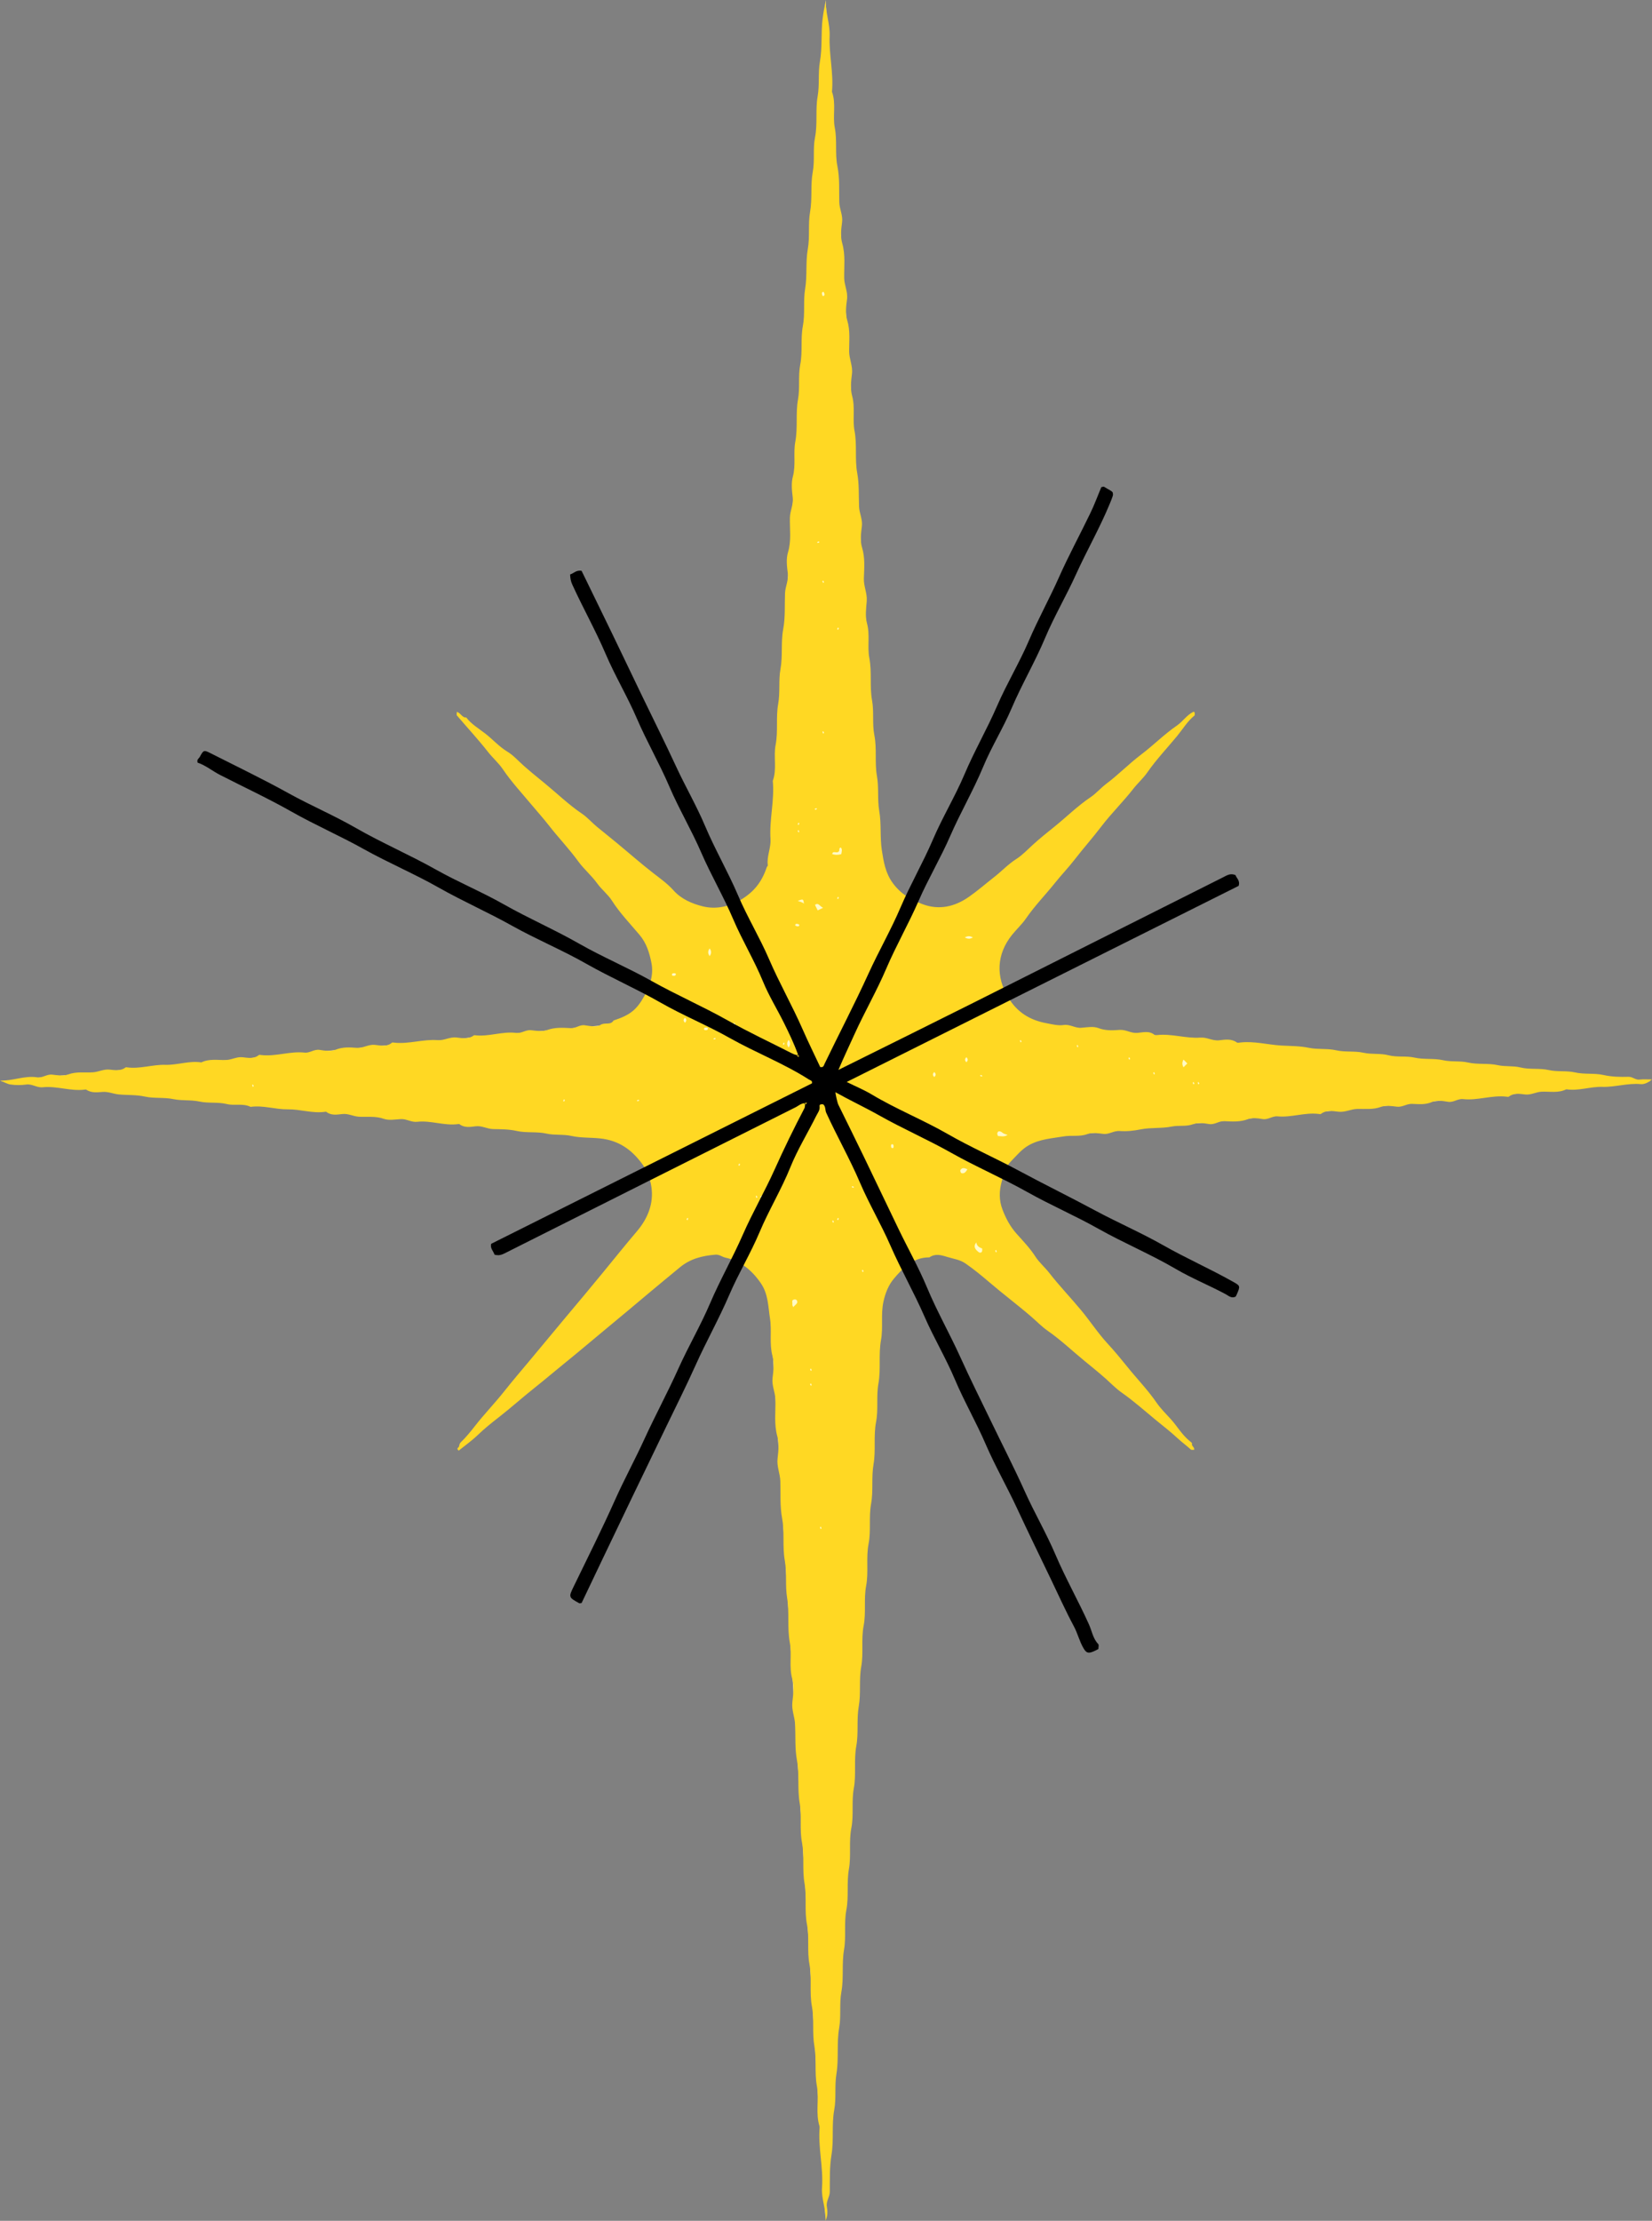 <?xml version="1.0" encoding="UTF-8" standalone="no"?><svg xmlns="http://www.w3.org/2000/svg" xmlns:xlink="http://www.w3.org/1999/xlink" fill="#000000" height="503" preserveAspectRatio="xMidYMid meet" version="1" viewBox="0.0 0.0 374.4 503.0" width="374.4" zoomAndPan="magnify"><rect x="0.0" y="0.0" width="374.4" height="503.0" fill="#808080" stroke="none"/><g id="change1_1"><path d="M227.9,264.11l52.76,27.27l-1.15,2.22l-52.61-27.19c-1.28,3.96-0.71,8.54,2.36,12.23l41.09,49.49l-49.49-41.09 c-4.32-3.59-9.86-3.77-14.19-1.54l42.21,87.7l-2.25,1.08l-42.08-87.43c-2.62,2.06-4.49,5.14-4.84,8.95L187.1,502.7l-12.61-206.9 c-0.41-4.37-2.81-7.79-6.05-9.79l-36.9,76.67l-2.25-1.08l36.91-76.69c-4.09-1.56-8.97-1.09-12.86,2.14l-49.49,41.09l41.09-49.49 c2.94-3.54,3.59-7.88,2.51-11.72l-34.81,17.4l-1.12-2.24l35.03-17.51c-1.88-3.76-5.55-6.64-10.37-7.08L0.22,244.88l135.96-12.61 c4.93-0.46,8.65-3.45,10.49-7.33l-101.58-52.5l1.15-2.22l101.29,52.35c0.97-3.77,0.28-8-2.59-11.45l-41.09-49.49l49.49,41.09 c3.59,2.98,8.02,3.61,11.9,2.46l-35.96-74.72l2.25-1.08l36.03,74.87c3.68-1.9,6.48-5.53,6.92-10.28L187.1,0l12.61,193.97 c0.39,4.19,2.62,7.52,5.66,9.55l44.67-92.81l2.25,1.08l-44.71,92.91c4.18,1.76,9.26,1.37,13.29-1.97l49.49-41.09l-41.09,49.49 c-3.3,3.98-3.72,8.98-2.03,13.13l52.3-26.14l1.12,2.24l-52.26,26.12c2.02,3.12,5.38,5.41,9.64,5.8l135.96,12.61l-135.96,12.61 C233.4,257.92,229.84,260.58,227.9,264.11z" fill="#fffac5"/></g><g id="change2_1"><path d="M371.62,244.52c-0.96,0.14-1.6-0.66-2.57-0.63c-1.88,0.05-3.75,0.02-5.66-0.41c-2.07-0.47-4.3-0.09-6.47-0.59 c-1.91-0.43-3.92-0.08-5.93-0.53c-2.07-0.47-4.3-0.06-6.47-0.6c-1.63-0.4-3.36-0.13-5.09-0.51c-2.17-0.48-4.49-0.09-6.75-0.6 c-1.82-0.41-3.73-0.09-5.65-0.52c-2.08-0.47-4.3-0.1-6.47-0.59c-1.91-0.43-3.92-0.02-5.93-0.54c-1.78-0.47-3.73-0.14-5.64-0.56 c-1.99-0.45-4.11-0.08-6.2-0.56c-1.99-0.45-4.11-0.13-6.2-0.56c-2-0.42-4.14-0.4-6.19-0.51c-3.1-0.18-6.15-1.04-9.27-0.69 c-0.28,0.03-0.64,0.12-0.83-0.01c-1.24-0.9-2.67-0.64-3.97-0.49c-1.52,0.18-2.81-0.72-4.25-0.61c-3.31,0.25-6.53-0.94-9.84-0.57 c-0.18,0.02-0.44,0.08-0.55-0.01c-1.21-1.05-2.67-0.58-3.97-0.48c-1.42,0.1-2.56-0.78-3.97-0.68c-1.59,0.11-3.19,0.21-4.83-0.42 c-1.14-0.44-2.58-0.16-3.88-0.06c-1.38,0.11-2.53-0.84-3.97-0.63c-1.31,0.19-2.64-0.17-3.97-0.42c-3.73-0.69-6.57-2.5-8.52-5.68 c-2.98-4.84-2.71-9.95,0.75-14.28c1.02-1.28,2.25-2.39,3.17-3.72c1.99-2.9,4.45-5.4,6.63-8.13c1.41-1.77,3.03-3.44,4.4-5.22 c1.97-2.55,4.11-4.95,6.06-7.51c2.25-2.95,4.94-5.58,7.23-8.51c1.01-1.3,2.26-2.39,3.18-3.71c2.05-2.96,4.54-5.56,6.82-8.33 c1.26-1.54,2.3-3.3,3.88-4.58c0.13-0.11,0.05-0.48,0.06-0.69c-0.13-0.09-0.22-0.2-0.26-0.18c-1.52,0.72-2.43,2.21-3.75,3.12 c-2.9,1.99-5.36,4.49-8.15,6.6c-2.74,2.07-5.16,4.57-7.91,6.63c-1.25,0.94-2.24,2.14-3.5,2.99c-2.92,1.96-5.41,4.43-8.13,6.63 c-1.69,1.36-3.41,2.73-5.03,4.21c-1.19,1.09-2.35,2.32-3.7,3.18c-1.84,1.17-3.3,2.75-4.99,4.07c-1.9,1.49-3.74,3.09-5.72,4.48 c-3.23,2.26-6.78,3.1-10.57,1.67c-2.62-0.99-4.92-2.31-6.72-4.77c-1.69-2.31-2.07-4.87-2.47-7.38c-0.46-2.94-0.08-5.98-0.6-8.99 c-0.44-2.58-0.05-5.23-0.52-7.89c-0.54-3.02,0.03-6.17-0.59-9.27c-0.51-2.56-0.03-5.22-0.52-7.89c-0.56-3.11,0-6.35-0.61-9.55 c-0.49-2.57,0.19-5.24-0.54-7.89c-0.43-1.56-0.18-3.34-0.05-5.01c0.14-1.76-0.7-3.32-0.65-5.09c0.07-2.34,0.31-4.69-0.42-7.06 c-0.44-1.45-0.24-3.17-0.04-4.72c0.22-1.61-0.57-2.99-0.63-4.53c-0.1-2.54,0.05-5.05-0.42-7.62c-0.57-3.1,0-6.35-0.61-9.55 c-0.49-2.57,0.19-5.24-0.54-7.89c-0.43-1.56-0.24-3.35-0.04-5.01c0.22-1.78-0.63-3.35-0.64-5.09c-0.01-2.35,0.29-4.69-0.44-7.07 c-0.44-1.45-0.25-3.17-0.04-4.72c0.23-1.7-0.62-3.17-0.64-4.81c-0.04-2.63,0.31-5.26-0.45-7.9c-0.42-1.47-0.24-3.17-0.03-4.73 c0.21-1.61-0.59-2.99-0.63-4.53c-0.08-2.72,0.13-5.42-0.43-8.18c-0.57-2.82-0.02-5.79-0.59-8.71c-0.52-2.65,0.34-5.48-0.64-8.14 c0.4-4.24-0.7-8.42-0.53-12.63c0.11-2.74-0.97-5.34-0.87-8.04c-0.31,1.47-0.58,2.89-0.74,4.27c-0.36,3.16-0.03,6.36-0.59,9.56 c-0.45,2.57-0.05,5.23-0.52,7.89c-0.53,3.02,0.02,6.17-0.59,9.27c-0.51,2.56-0.02,5.22-0.52,7.89c-0.54,2.92-0.06,5.98-0.6,8.99 c-0.49,2.76-0.01,5.6-0.52,8.45c-0.52,2.92-0.1,5.98-0.6,8.99c-0.46,2.76,0.02,5.6-0.52,8.45c-0.54,2.83-0.02,5.79-0.59,8.71 c-0.5,2.57-0.03,5.24-0.51,7.92c-0.56,3.1-0.01,6.35-0.61,9.55c-0.48,2.57,0.16,5.25-0.55,7.89c-0.4,1.48-0.22,3.17-0.03,4.73 c0.19,1.6-0.6,2.98-0.64,4.53c-0.07,2.63,0.37,5.26-0.44,7.91c-0.44,1.45-0.24,3.17-0.04,4.73c0.21,1.61-0.57,2.99-0.63,4.53 c-0.11,2.72,0.1,5.42-0.42,8.18c-0.55,2.91-0.06,5.98-0.61,8.99c-0.47,2.57-0.04,5.23-0.52,7.89c-0.55,3.02,0.02,6.16-0.58,9.28 c-0.52,2.65,0.34,5.48-0.64,8.14c0.42,4.42-0.81,8.79-0.52,13.19c0.13,2.04-0.89,3.9-0.61,5.93c0.02,0.14-0.18,0.29-0.24,0.45 c-1.09,3.25-2.77,5.4-5.52,7.15c-2.74,1.74-5.93,2.47-9,1.7c-2.37-0.59-4.82-1.61-6.61-3.61c-1.33-1.5-3-2.68-4.56-3.89 c-2.84-2.2-5.53-4.58-8.3-6.86c-1.46-1.21-2.97-2.41-4.44-3.61c-1.19-0.98-2.21-2.18-3.47-3.03c-2.99-2.02-5.57-4.53-8.34-6.8 c-1.61-1.32-3.25-2.64-4.82-4.03c-1.22-1.07-2.33-2.36-3.69-3.18c-1.88-1.13-3.3-2.76-4.99-4.08c-1.49-1.16-3.19-2.14-4.37-3.69 c-0.92,0.11-1.25-1.05-2.13-1.26c0,0.44-0.08,0.69,0.01,0.8c2.36,2.76,4.83,5.43,7.07,8.28c1.07,1.37,2.41,2.51,3.36,3.92 c1.92,2.84,4.24,5.33,6.42,7.94c1.34,1.6,2.76,3.18,4.03,4.81c2.15,2.76,4.58,5.28,6.64,8.12c1.28,1.76,3.01,3.2,4.28,4.97 c1.02,1.42,2.45,2.5,3.35,3.92c1.8,2.82,4.11,5.2,6.24,7.73c1.63,1.93,2.28,4.18,2.72,6.43c0.5,2.56-0.31,5.09-1.6,7.4 c-1.78,3.18-3.23,4.34-7,5.58c-0.67,1.14-1.98,0.35-2.97,1c-0.85,0.56-2.37,0.25-3.56,0.08c-1.16-0.17-1.98,0.71-3.13,0.65 c-1.79-0.09-3.58-0.23-5.39,0.43c-1.07,0.39-2.41,0.18-3.61,0.04c-1.23-0.15-2.18,0.77-3.41,0.61c-3.12-0.39-6.15,0.89-9.28,0.54 c-0.09-0.01-0.22-0.04-0.28,0c-1.22,0.93-2.66,0.65-3.96,0.5c-1.52-0.18-2.81,0.72-4.25,0.6c-3.31-0.26-6.53,0.93-9.84,0.57 c-0.18-0.02-0.44-0.08-0.55,0.01c-1.21,1.04-2.67,0.58-3.97,0.48c-1.42-0.1-2.56,0.77-3.97,0.68c-1.59-0.11-3.2-0.23-4.83,0.43 c-1.04,0.42-2.42,0.23-3.6,0.04c-1.26-0.21-2.21,0.74-3.41,0.61c-3.31-0.37-6.52,0.94-9.84,0.55c-0.18-0.02-0.44-0.08-0.55,0.01 c-1.13,0.92-2.48,0.62-3.69,0.49c-1.34-0.14-2.43,0.58-3.69,0.62c-1.89,0.07-3.83-0.34-5.64,0.55c-2.76-0.43-5.42,0.63-8.16,0.55 c-2.93-0.08-5.77,0.98-8.72,0.57c-0.09-0.01-0.22-0.04-0.27,0c-1.12,0.9-2.47,0.62-3.68,0.51c-1.33-0.13-2.45,0.52-3.69,0.61 c-1.89,0.14-3.77-0.22-5.67,0.49c-1.06,0.4-2.41,0.18-3.61,0.04c-1.23-0.15-2.18,0.8-3.41,0.61c-2.84-0.45-5.53,0.85-8.4,0.74 c0.82,0.28,1.56,0.76,2.34,0.88c1.19,0.18,2.43,0.17,3.63,0.01c1.32-0.17,2.37,0.76,3.69,0.62c3.2-0.34,6.33,0.95,9.56,0.53 c0.09-0.01,0.21-0.04,0.28,0c1.14,0.78,2.44,0.63,3.69,0.53c1.3-0.11,2.46,0.44,3.69,0.56c1.97,0.19,3.93,0.05,5.94,0.49 c2.08,0.46,4.3,0.13,6.48,0.58c1.91,0.4,3.93,0.12,5.92,0.55c2,0.43,4.12,0.06,6.2,0.57c1.71,0.42,3.63-0.23,5.35,0.63 c2.85-0.4,5.61,0.6,8.44,0.56c2.83-0.04,5.59,0.97,8.44,0.56c0.09-0.01,0.22-0.04,0.27,0c1.12,0.9,2.47,0.63,3.68,0.5 c1.33-0.13,2.44,0.53,3.69,0.61c1.89,0.12,3.77-0.2,5.67,0.48c1.16,0.41,2.59,0.13,3.89,0.06c1.28-0.06,2.35,0.76,3.69,0.61 c3.1-0.35,6.14,0.95,9.27,0.52c0.09-0.01,0.22-0.04,0.27,0c1.13,0.89,2.47,0.65,3.68,0.5c1.43-0.18,2.61,0.6,3.97,0.63 c1.8,0.04,3.56,0.02,5.39,0.43c2.16,0.49,4.49,0.09,6.75,0.6c1.82,0.41,3.74,0.1,5.65,0.53c2.08,0.46,4.3,0.33,6.47,0.56 c4.19,0.44,7.09,2.49,9.5,5.73c1.2,1.61,1.85,3.45,2.12,5.26c0.56,3.79-0.86,7.19-3.29,10.05c-2.63,3.09-5.16,6.25-7.73,9.38 c-2.8,3.42-5.65,6.81-8.49,10.19c-2.79,3.32-5.53,6.67-8.31,9.98c-1.86,2.21-3.73,4.41-5.52,6.67c-2.14,2.7-4.55,5.18-6.66,7.89 c-1.01,1.3-2.04,2.55-3.21,3.68c-0.3,0.29-0.3,0.62-0.4,0.96c-0.07,0.26-0.71,0.37-0.06,0.92c1.42-1.15,2.96-2.23,4.31-3.53 c1.51-1.46,3.17-2.78,4.8-4.05c2.76-2.15,5.36-4.49,8.1-6.66c2.18-1.73,4.31-3.55,6.48-5.31c3.23-2.6,6.38-5.29,9.57-7.93 c3.41-2.81,6.8-5.66,10.18-8.5c2.21-1.86,4.45-3.68,6.67-5.52c2.37-1.97,5.09-2.64,8.06-2.88c0.92-0.08,1.5,0.5,2.28,0.67 c3.44,0.75,5.95,2.81,7.98,5.73c1.75,2.51,1.69,5.35,2.12,8.07c0.44,2.77-0.19,5.62,0.55,8.45c0.41,1.57,0.24,3.36,0.03,5.01 c-0.21,1.7,0.59,3.17,0.64,4.81c0.08,2.82-0.35,5.63,0.45,8.46c0.44,1.56,0.22,3.35,0.04,5.01c-0.2,1.77,0.58,3.36,0.63,5.09 c0.09,2.82-0.12,5.61,0.41,8.46c0.58,3.1,0.03,6.35,0.61,9.55c0.49,2.76,0.05,5.6,0.52,8.45c0.54,3.3-0.01,6.73,0.61,10.11 c0.49,2.67-0.21,5.43,0.54,8.17c0.45,1.65,0.25,3.54,0.04,5.29c-0.22,1.79,0.55,3.38,0.62,5.09c0.12,2.72-0.08,5.42,0.43,8.18 c0.57,3.1,0.05,6.35,0.6,9.55c0.51,2.94-0.05,5.97,0.53,9.01c0.57,3.01,0.03,6.16,0.58,9.27c0.53,3.03-0.06,6.16,0.55,9.28 c0.57,2.92-0.01,5.97,0.56,9c0.58,3.11-0.04,6.34,0.56,9.56c0.55,2.92,0.03,5.97,0.56,9c0.52,2.93,0.01,5.98,0.56,9 c0.55,3.02-0.37,6.22,0.64,9.26c-0.42,4.61,0.86,9.16,0.53,13.75c-0.19,2.58,0.97,4.96,0.79,7.52c0.51-1.03,0.49-2.15,0.31-3.15 c-0.23-1.27,0.65-2.2,0.66-3.41c0.02-2.82-0.07-5.61,0.4-8.46c0.54-3.3-0.01-6.73,0.61-10.11c0.49-2.67,0.04-5.41,0.5-8.17 c0.56-3.39,0.01-6.92,0.62-10.39c0.47-2.67,0-5.41,0.5-8.17c0.57-3.1,0.05-6.35,0.6-9.55c0.51-2.94-0.05-5.97,0.53-9.01 c0.57-3.01,0.03-6.16,0.58-9.27c0.53-3.03-0.06-6.16,0.55-9.28c0.57-2.92,0-5.97,0.56-9c0.57-3.11-0.03-6.35,0.56-9.56 c0.54-2.93,0.03-5.97,0.56-9c0.52-2.93,0.01-5.98,0.56-9c0.55-3.02-0.06-6.16,0.55-9.28c0.57-2.92-0.01-5.97,0.56-9 c0.59-3.11-0.07-6.34,0.56-9.56c0.57-2.92,0.01-5.97,0.56-9c0.54-2.93,0.04-5.97,0.56-9c0.54-3.12-0.05-6.35,0.57-9.56 c0.55-2.83,0.01-5.78,0.54-8.72c0.58-3.2-0.02-6.54,0.58-9.83c0.52-2.84-0.09-5.8,0.56-8.72c0.43-1.96,1.16-3.75,2.36-5.17 c2.08-2.46,4.39-4.84,8.04-4.82c1.34-0.9,2.57-0.56,4.04-0.1c1.42,0.44,2.86,0.59,4.16,1.49c1.85,1.28,3.57,2.69,5.28,4.15 c3.14,2.7,6.47,5.18,9.61,7.89c1.23,1.06,2.38,2.26,3.7,3.18c2.96,2.06,5.56,4.54,8.33,6.81c1.61,1.32,3.25,2.64,4.82,4.03 c1.21,1.08,2.36,2.28,3.68,3.2c2.72,1.91,5.19,4.12,7.74,6.22c1.61,1.32,3.28,2.6,4.82,4.03c0.97,0.9,2.08,1.72,3.08,2.62 c0.15,0.13,0.49,0.05,0.76,0.06c0.11-0.61-0.67-0.83-0.5-1.43c0.04-0.13-0.35-0.41-0.56-0.58c-1.72-1.4-2.81-3.35-4.28-4.97 c-1.09-1.19-2.28-2.37-3.19-3.69c-1.99-2.9-4.44-5.4-6.63-8.13c-1.42-1.76-2.88-3.53-4.43-5.21c-2.18-2.35-3.95-5.08-6-7.55 c-2.37-2.87-4.97-5.56-7.25-8.49c-1.01-1.3-2.29-2.37-3.16-3.72c-1.23-1.91-2.79-3.52-4.27-5.18c-1.46-1.64-2.42-3.48-3.17-5.43 c-0.81-2.11-0.8-4.25-0.14-6.54c0.47-1.66,0.88-3.26,2.08-4.45c1.28-1.28,2.39-2.71,4.07-3.64c2.48-1.38,5.2-1.52,7.85-1.97 c1.76-0.3,3.58,0.13,5.38-0.53c1.07-0.39,2.41-0.18,3.61-0.04c1.32,0.16,2.35-0.75,3.69-0.65c1.59,0.12,3.19-0.05,4.82-0.38 c2.27-0.45,4.68-0.16,7.03-0.64c1.57-0.32,3.2,0.07,4.82-0.53c1.07-0.39,2.42-0.23,3.6-0.03c1.26,0.21,2.19-0.7,3.41-0.65 c1.79,0.08,3.59,0.23,5.39-0.45c0.98-0.37,2.24-0.22,3.32-0.03c1.26,0.22,2.21-0.73,3.41-0.61c3.12,0.3,6.15-0.93,9.28-0.55 c0.18,0.02,0.43,0.08,0.55-0.01c1.23-0.92,2.67-0.64,3.97-0.49c1.52,0.17,2.8-0.6,4.25-0.63c1.8-0.04,3.58,0.2,5.39-0.47 c1.07-0.39,2.41-0.18,3.61-0.04c1.23,0.15,2.19-0.68,3.41-0.64c1.5,0.05,3.01,0.25,4.56-0.43c1.02-0.44,2.41-0.24,3.59-0.04 c1.26,0.21,2.21-0.74,3.41-0.61c3.31,0.37,6.52-0.94,9.84-0.55c0.18,0.02,0.43,0.08,0.55-0.01c1.13-0.89,2.48-0.63,3.69-0.49 c1.34,0.15,2.44-0.56,3.69-0.62c1.89-0.09,3.83,0.36,5.64-0.55c2.76,0.43,5.42-0.63,8.16-0.55c2.93,0.08,5.77-0.9,8.72-0.62 c0.73,0.07,1.66-0.3,2.53-1.06C373.27,244.5,372.43,244.41,371.62,244.52z M57.32,246.18c-0.06-0.12-0.15-0.24-0.17-0.38 c-0.01-0.05,0.11-0.12,0.17-0.18c0.07,0.12,0.13,0.24,0.2,0.36C57.45,246.05,57.39,246.11,57.32,246.18z M127.82,249.53 c-0.06-0.06-0.19-0.14-0.17-0.18c0.03-0.13,0.11-0.25,0.17-0.38c0.06,0.06,0.12,0.12,0.2,0.2 C127.96,249.29,127.89,249.41,127.82,249.53z M144.51,249.43c-0.05,0.01-0.12-0.11-0.18-0.17c0.12-0.06,0.24-0.15,0.38-0.17 c0.05-0.01,0.12,0.11,0.18,0.17C144.76,249.32,144.64,249.4,144.51,249.43z M152.98,220.98c-0.25,0.02-0.57,0.14-0.71-0.18 c-0.03-0.08,0.12-0.34,0.2-0.34c0.25-0.01,0.55-0.14,0.74,0.19C153.13,220.76,153.06,220.98,152.98,220.98z M155.24,231.64 c-0.41-0.38-0.41-0.75,0-1.13C155.64,230.88,155.64,231.26,155.24,231.64z M155.8,276.39c-0.06-0.06-0.12-0.12-0.2-0.2 c0.06-0.12,0.13-0.24,0.2-0.36c0.06,0.06,0.19,0.14,0.17,0.18C155.94,276.15,155.86,276.26,155.8,276.39z M160.25,233.29 c-0.25,0.02-0.57,0.14-0.71-0.18c-0.03-0.08,0.12-0.34,0.2-0.34c0.25-0.01,0.55-0.14,0.74,0.19 C160.4,233.07,160.33,233.28,160.25,233.29z M160.83,216.55c-0.44-0.59-0.44-1.14,0-1.73C161.27,215.4,161.27,215.96,160.83,216.55z M161.85,235.44c-0.05,0.01-0.12-0.11-0.18-0.17c0.12-0.07,0.24-0.13,0.36-0.2c0.07,0.07,0.14,0.14,0.2,0.2 C162.11,235.33,161.99,235.41,161.85,235.44z M166.43,232.19c-0.06-0.12-0.15-0.24-0.17-0.38c-0.01-0.05,0.11-0.12,0.17-0.18 c0.06,0.12,0.15,0.24,0.17,0.38C166.61,232.05,166.49,232.13,166.43,232.19z M167.54,264.08c-0.06-0.06-0.12-0.12-0.2-0.2 c0.06-0.12,0.13-0.24,0.2-0.36c0.06,0.06,0.19,0.14,0.17,0.18C167.69,263.84,167.61,263.96,167.54,264.08z M171.46,271.35 c-0.06-0.12-0.15-0.24-0.17-0.38c-0.01-0.05,0.11-0.12,0.17-0.18c0.06,0.12,0.15,0.24,0.18,0.38 C171.65,271.22,171.52,271.29,171.46,271.35z M172.3,271.07c0.38-0.41,0.75-0.41,1.13,0C173.05,271.48,172.67,271.48,172.3,271.07z M175.38,222.68c-0.06-0.06-0.12-0.12-0.2-0.2c0.06-0.12,0.13-0.24,0.2-0.36c0.06,0.06,0.19,0.14,0.17,0.18 C175.52,222.43,175.44,222.55,175.38,222.68z M177.62,236.67c-0.06-0.06-0.19-0.14-0.17-0.18c0.03-0.13,0.11-0.25,0.17-0.38 c0.06,0.06,0.12,0.12,0.2,0.2C177.75,236.42,177.68,236.54,177.62,236.67z M178.73,237.25c-0.44-0.59-0.44-1.14,0-1.73 C179.18,236.11,179.18,236.67,178.73,237.25z M180.97,186.31c0.06,0.06,0.12,0.12,0.2,0.2c-0.06,0.12-0.13,0.24-0.2,0.36 c-0.06-0.06-0.19-0.14-0.17-0.18C180.83,186.55,180.91,186.44,180.97,186.31z M180.97,187.99c0.06,0.12,0.15,0.24,0.17,0.38 c0.01,0.05-0.11,0.12-0.17,0.18c-0.07-0.12-0.13-0.24-0.2-0.36C180.85,188.11,180.91,188.05,180.97,187.99z M180.04,295.78 c-0.06,0.07-0.13,0.13-0.28,0.28c-0.13-0.36-0.2-0.45-0.19-0.51c0.12-0.44-0.36-1.15,0.53-1.24c0.15-0.01,0.39,0.06,0.46,0.17 C180.97,295.12,180.38,295.4,180.04,295.78z M180.68,209.8c-0.16-0.03-0.43-0.1-0.44-0.19c-0.06-0.33,0.19-0.39,0.46-0.36 c0.15,0.06,0.42,0.11,0.44,0.19C181.2,209.77,180.95,209.85,180.68,209.8z M180.8,204.04c1.25-0.47,1.25-0.47,1.4,0.63 C181.79,204.3,181.25,204.25,180.8,204.04z M183.77,313.88c-0.07-0.12-0.13-0.24-0.2-0.36c0.07-0.07,0.14-0.14,0.2-0.2 c0.06,0.12,0.15,0.24,0.18,0.38C183.96,313.74,183.83,313.81,183.77,313.88z M183.77,310.52c-0.06-0.12-0.15-0.24-0.17-0.38 c-0.01-0.05,0.11-0.12,0.17-0.18c0.07,0.12,0.13,0.24,0.2,0.36C183.89,310.39,183.83,310.46,183.77,310.52z M182.07,238.9 c-0.42-0.56-0.42-1.12,0.01-1.69c0.57,0.55,1.04,1.23,2.08,1.37C183.43,239.1,182.72,238.81,182.07,238.9z M185.53,122.61 c0.07,0.07,0.14,0.14,0.2,0.2c-0.12,0.06-0.24,0.15-0.38,0.17c-0.05,0.01-0.12-0.11-0.18-0.17 C185.29,122.74,185.41,122.67,185.53,122.61z M184.99,183.06c0.05-0.01,0.12,0.11,0.18,0.17c-0.12,0.07-0.24,0.13-0.36,0.2 c-0.07-0.07-0.14-0.14-0.2-0.2C184.73,183.17,184.85,183.09,184.99,183.06z M186.01,346.33c-0.06-0.12-0.15-0.24-0.17-0.38 c-0.01-0.05,0.11-0.12,0.17-0.18c0.06,0.12,0.15,0.24,0.17,0.38C186.19,346.19,186.07,346.26,186.01,346.33z M185.32,206.2 c-0.12-0.24-0.37-0.74-0.62-1.24c0.79-0.62,1.02,0.27,1.84,0.65C185.99,205.88,185.62,206.06,185.32,206.2z M186.57,166.17 c-0.06-0.12-0.15-0.24-0.17-0.38c-0.01-0.05,0.11-0.12,0.17-0.18c0.07,0.12,0.13,0.24,0.2,0.36 C186.69,166.04,186.63,166.11,186.57,166.17z M186.37,131.68c0.07-0.07,0.14-0.14,0.2-0.2c0.06,0.12,0.15,0.24,0.17,0.38 c0.01,0.05-0.11,0.12-0.17,0.18C186.5,131.92,186.43,131.8,186.37,131.68z M186.48,67.03c-0.09-0.02-0.16-0.28-0.19-0.44 c-0.05-0.27,0.03-0.51,0.36-0.46c0.09,0.02,0.13,0.29,0.2,0.44C186.87,66.84,186.81,67.09,186.48,67.03z M188.25,252.33 c-0.06-0.12-0.15-0.24-0.17-0.38c-0.01-0.05,0.11-0.12,0.17-0.18c0.07,0.12,0.13,0.24,0.2,0.36 C188.37,252.21,188.31,252.27,188.25,252.33z M189.92,142.11c0.06,0.06,0.12,0.12,0.2,0.2c-0.06,0.12-0.13,0.24-0.2,0.36 c-0.06-0.06-0.19-0.14-0.17-0.18C189.78,142.35,189.86,142.24,189.92,142.11z M188.81,276.95c-0.07-0.12-0.13-0.24-0.2-0.36 c0.07-0.07,0.14-0.14,0.2-0.2c0.06,0.12,0.15,0.24,0.17,0.38C188.99,276.81,188.87,276.89,188.81,276.95z M189.92,276.39 c-0.06-0.06-0.12-0.12-0.2-0.2c0.06-0.12,0.13-0.24,0.2-0.36c0.06,0.06,0.19,0.14,0.17,0.18 C190.07,276.15,189.99,276.26,189.92,276.39z M189.92,203.66c-0.06-0.06-0.19-0.14-0.17-0.18c0.03-0.13,0.11-0.25,0.17-0.38 c0.06,0.06,0.12,0.12,0.2,0.2C190.06,203.41,189.99,203.53,189.92,203.66z M190.66,193.46c-0.68,0.2-1.36,0.22-2.08-0.03 c0.1-0.17,0.16-0.36,0.26-0.39c0.42-0.13,0.92,0.21,1.28-0.21c0.21-0.25-0.06-0.74,0.42-0.88 C190.97,192.37,190.75,192.9,190.66,193.46z M193.36,269.04c-0.12-0.06-0.24-0.13-0.36-0.2c0.06-0.06,0.14-0.19,0.18-0.17 c0.13,0.03,0.25,0.11,0.38,0.17C193.5,268.9,193.44,268.96,193.36,269.04z M195.52,288.14c-0.06-0.12-0.15-0.24-0.17-0.38 c-0.01-0.05,0.11-0.12,0.17-0.18c0.07,0.12,0.13,0.24,0.2,0.36C195.64,288.01,195.58,288.08,195.52,288.14z M199.44,221 c-0.06-0.06-0.12-0.12-0.2-0.2c0.06-0.12,0.13-0.24,0.2-0.36c0.06,0.06,0.19,0.14,0.17,0.18C199.58,220.76,199.5,220.88,199.44,221z M202.3,260.08c-0.11-0.07-0.33-0.14-0.33-0.22c-0.02-0.25-0.14-0.57,0.18-0.71c0.08-0.03,0.34,0.12,0.34,0.2 C202.51,259.59,202.63,259.9,202.3,260.08z M211.74,243.94c-0.41-0.38-0.41-0.75,0-1.13C212.15,243.19,212.15,243.57,211.74,243.94z M217.89,265.71c-0.14-0.04-0.32-0.52-0.24-0.66c0.4-0.72,1-0.47,1.6-0.22C218.92,265.36,218.61,265.9,217.89,265.71z M219.02,240.59c-0.41-0.38-0.41-0.75,0-1.13C219.42,239.84,219.42,240.21,219.02,240.59z M218.66,212.33 c0.67-0.38,1.16-0.38,1.83,0C219.88,212.68,219.38,212.73,218.66,212.33z M222.55,283.46c-0.12,0.33-0.56,0.29-0.7,0.18 c-0.73-0.57-1.39-1.22-0.59-2.23c0.12,0.76,0.61,1.13,1.3,1.34C222.63,282.78,222.63,283.25,222.55,283.46z M222.47,243.83 c-0.13-0.03-0.25-0.11-0.38-0.17c0.06-0.06,0.12-0.12,0.2-0.2c0.12,0.06,0.24,0.13,0.36,0.2 C222.59,243.72,222.52,243.84,222.47,243.83z M225.73,283.66c-0.06-0.12-0.15-0.24-0.17-0.38c-0.01-0.05,0.11-0.12,0.17-0.18 c0.06,0.12,0.15,0.24,0.18,0.38C225.92,283.52,225.79,283.6,225.73,283.66z M226.17,257.3c-0.23-0.48-0.2-0.79,0.11-1.04 c0.41-0.1,0.67,0.09,0.97,0.34c0.24,0.21,0.61,0.26,1.11,0.46C227.52,257.58,226.81,257.31,226.17,257.3z M231.33,236.11 c-0.06-0.12-0.15-0.24-0.18-0.38c-0.01-0.05,0.11-0.12,0.17-0.18c0.07,0.12,0.13,0.24,0.2,0.36 C231.45,235.98,231.39,236.04,231.33,236.11z M244.2,237.22c-0.06-0.12-0.15-0.24-0.17-0.38c-0.01-0.05,0.11-0.12,0.17-0.18 c0.06,0.12,0.15,0.24,0.17,0.38C244.38,237.09,244.26,237.16,244.2,237.22z M255.94,240.02c-0.07-0.12-0.13-0.24-0.2-0.36 c0.07-0.07,0.14-0.14,0.2-0.2c0.06,0.12,0.15,0.24,0.17,0.38C256.13,239.88,256.01,239.96,255.94,240.02z M261.54,243.38 c-0.06-0.12-0.15-0.24-0.17-0.38c-0.01-0.05,0.11-0.12,0.17-0.18c0.06,0.12,0.15,0.24,0.17,0.38 C261.72,243.24,261.6,243.32,261.54,243.38z M268.22,241.73c-0.32-0.56-0.37-1.06,0-1.74c0.37,0.37,0.62,0.62,0.87,0.87 C268.84,241.11,268.59,241.37,268.22,241.73z M270.49,245.62c-0.06-0.12-0.15-0.24-0.17-0.38c-0.01-0.05,0.11-0.12,0.17-0.18 c0.07,0.12,0.13,0.24,0.2,0.36C270.62,245.49,270.55,245.55,270.49,245.62z M271.61,245.62c-0.06-0.12-0.15-0.24-0.17-0.38 c-0.01-0.05,0.11-0.12,0.17-0.18c0.07,0.12,0.13,0.24,0.2,0.36C271.73,245.49,271.67,245.56,271.61,245.62z" fill="#ffd823"/></g><g id="change3_1"><path d="M182.53,249.84c-0.03,0.11-0.05,0.2-0.06,0.29c-0.13,0.01-0.17-0.1-0.09-0.28c0,0,0,0,0,0 C182.43,249.84,182.48,249.84,182.53,249.84z M279.31,290.23c-5.14-2.88-10.52-5.26-15.65-8.17c-5.02-2.85-10.36-5.15-15.46-7.89 c-5.71-3.07-11.54-5.92-17.25-8.99c-5.33-2.87-10.88-5.3-16.15-8.32c-5.62-3.23-11.68-5.64-17.26-8.98c-1.66-1-3.47-1.74-5.65-2.82 c29.97-14.98,59.49-29.75,88.82-44.41c0.41-1.24-0.53-1.78-0.68-2.42c-1.19-0.56-2.06,0.09-2.91,0.51 c-18.77,9.4-37.51,18.85-56.27,28.26c-10.15,5.09-20.33,10.11-30.84,15.33c1.27-2.98,2.53-5.62,3.72-8.25 c2.25-4.94,4.98-9.67,7.12-14.68c2.24-5.23,5.08-10.18,7.36-15.41c2.17-4.97,4.98-9.67,7.15-14.66c2.31-5.3,5.23-10.3,7.46-15.65 c1.88-4.53,4.52-8.74,6.45-13.27c2.3-5.4,5.29-10.46,7.57-15.88c2.07-4.92,4.81-9.56,7.02-14.44c2.42-5.34,5.35-10.44,7.6-15.87 c1.31-3.17,1.07-2.51-1.25-3.97c-0.11-0.07-0.34,0.04-0.62,0.09c-0.81,1.94-1.55,3.97-2.49,5.9c-2.32,4.82-4.89,9.54-7.06,14.42 c-2.17,4.89-4.77,9.56-6.88,14.49c-2.14,4.98-4.98,9.67-7.15,14.66c-2.3,5.31-5.2,10.31-7.46,15.65c-2.12,4.99-4.97,9.67-7.11,14.68 c-2.24,5.23-5.11,10.16-7.36,15.42c-2.16,5.06-4.93,9.87-7.23,14.91c-3.15,6.91-6.68,13.65-9.98,20.49 c-0.22,0.46-0.22,0.84-0.98,0.72c-1.31-2.8-2.72-5.65-4-8.57c-2.36-5.37-5.27-10.47-7.6-15.87c-2.11-4.9-4.92-9.51-7.02-14.44 c-2.27-5.32-5.19-10.32-7.45-15.66c-1.94-4.6-4.47-8.95-6.58-13.5c-2.5-5.4-5.17-10.73-7.76-16.09c-2.25-4.66-4.47-9.34-6.73-14 c-2.32-4.8-4.67-9.59-6.95-14.27c-1.18-0.21-1.79,0.58-2.59,0.83c0.02,0.83,0.14,1.54,0.51,2.34c2.4,5.26,5.24,10.29,7.52,15.62 c2.13,4.99,4.95,9.68,7.1,14.68c2.25,5.23,5.11,10.16,7.36,15.41c2.17,5.06,5.01,9.83,7.21,14.92c2.23,5.14,5.08,9.99,7.28,15.17 c2.03,4.75,4.73,9.2,6.71,14.01c1.34,3.27,3.23,6.31,4.8,9.48c1.12,2.27,2.23,4.55,3.17,7.15c0.02,0.01,0.03,0.01,0.05,0.02 c0.11,0.06,0.18,0.21,0.01,0.15c0.19,0.23,0.1,0.35,0.08,0.34c-0.12-0.07-0.27-0.14-0.33-0.25c-0.03-0.06-0.04-0.11-0.04-0.15 c-0.52-0.13-0.85-0.26-1.22-0.45c-4.85-2.48-9.78-4.77-14.53-7.45c-5.65-3.18-11.61-5.76-17.27-8.94c-5.35-3-11.03-5.38-16.36-8.42 c-5.56-3.17-11.44-5.72-17.03-8.88c-5.02-2.85-10.4-5.07-15.45-7.91c-5.96-3.35-12.25-6.04-18.19-9.45 c-4.94-2.84-10.21-5.07-15.21-7.84c-5.74-3.18-11.67-6.03-17.52-8.99c-1.69-0.86-1.71-0.82-2.58,0.75c-0.21,0.38-0.74,0.6-0.49,1.32 c1.8,0.59,3.35,1.9,5.12,2.8c5.39,2.76,10.87,5.3,16.15,8.29c5.34,3.03,10.98,5.47,16.35,8.47c5.57,3.11,11.49,5.6,17.06,8.76 c5.42,3.07,11.13,5.57,16.58,8.62c5.49,3.07,11.35,5.49,16.83,8.61c5.5,3.12,11.3,5.64,16.8,8.78c5.08,2.91,10.56,5.13,15.68,8.02 c5.88,3.32,12.22,5.74,17.93,9.39c0.39,0.25,0.84,0.23,0.73,0.89c-24.2,12.1-48.44,24.22-72.69,36.34 c-0.32,0.98,0.48,1.64,0.74,2.46c1.14,0.41,2.1-0.2,3.02-0.66c21.77-10.92,43.52-21.87,65.3-32.76c0.53-0.27,1.1-0.83,1.98-0.89 c0.06-0.11,0.21-0.18,0.15-0.01c0.23-0.19,0.35-0.1,0.34-0.08c-0.07,0.12-0.14,0.27-0.25,0.33c-0.06,0.03-0.11,0.04-0.15,0.04 c-0.06,0.37-0.03,0.63-0.12,0.81c-2.41,4.59-4.67,9.23-6.8,13.97c-2.23,4.95-4.97,9.68-7.16,14.66c-2.32,5.3-5.19,10.32-7.47,15.65 c-2.13,4.99-4.89,9.7-7.13,14.67c-2.44,5.43-5.28,10.68-7.76,16.09c-2.12,4.63-4.56,9.1-6.64,13.75 c-2.92,6.54-6.13,12.94-9.26,19.38c-1.29,2.65-1.33,2.63,1.12,3.99c0.13,0.07,0.35-0.02,0.57-0.04c1.55-3.26,3.11-6.53,4.67-9.8 c2.23-4.67,4.47-9.34,6.71-14c2.58-5.36,5.18-10.72,7.77-16.09c2.25-4.66,4.58-9.29,6.7-14.01c2.4-5.35,5.29-10.47,7.61-15.87 c2.07-4.83,4.82-9.36,6.87-14.22c2.11-5.01,4.95-9.67,6.99-14.73c1.61-3.99,3.91-7.7,5.83-11.57c0.33-0.68,0.9-1.31,0.78-2.2 c-0.07-0.52,0.42-0.48,0.81-0.46c0.61,0.47,0.41,1.28,0.7,1.92c2.44,5.34,5.35,10.44,7.66,15.85c2.07,4.83,4.77,9.38,6.88,14.21 c2.38,5.46,5.35,10.63,7.73,16.1c2.1,4.82,4.83,9.36,6.88,14.22c2.12,5.01,4.85,9.72,7,14.72c2.12,4.9,4.8,9.56,7.06,14.42 c2.51,5.4,5.12,10.75,7.7,16.11c1.72,3.58,3.35,7.21,5.22,10.7c0.87,1.62,1.26,3.41,2.19,4.97c0.62,1.04,1.04,1.2,2.21,0.72 c0.4-0.16,0.77-0.38,1.15-0.57c0-0.39,0.16-0.92-0.03-1.11c-1.21-1.25-1.44-2.97-2.11-4.46c-2.41-5.35-5.31-10.46-7.62-15.87 c-2.06-4.83-4.74-9.4-6.9-14.21c-2.48-5.51-5.25-10.88-7.87-16.32c-2.25-4.66-4.57-9.29-6.7-14.01c-2.42-5.35-5.33-10.44-7.6-15.87 c-1.89-4.53-4.32-8.84-6.46-13.27c-2.6-5.36-5.13-10.74-7.73-16.1c-1.95-4.04-3.95-8.06-5.93-12.09c-0.21-0.42-0.66-2.49-0.65-2.8 c3.22,1.81,6.6,3.38,9.85,5.21c5.34,3.02,10.98,5.47,16.35,8.49c5.64,3.18,11.62,5.73,17.29,8.91c5.27,2.96,10.85,5.36,16.13,8.33 c5.73,3.22,11.81,5.75,17.5,9.08c3.64,2.13,7.6,3.73,11.33,5.73c0.6,0.32,1.33,1.05,2.27,0.53c0.05-0.1,0.14-0.25,0.21-0.41 C281.14,291.22,281.12,291.25,279.31,290.23z M180.89,238.9c-0.14-0.05-0.23-0.01-0.23,0.1c0.09,0.02,0.18,0.05,0.29,0.07 C180.93,239.01,180.91,238.95,180.89,238.9z" fill="#000000"/></g></svg>